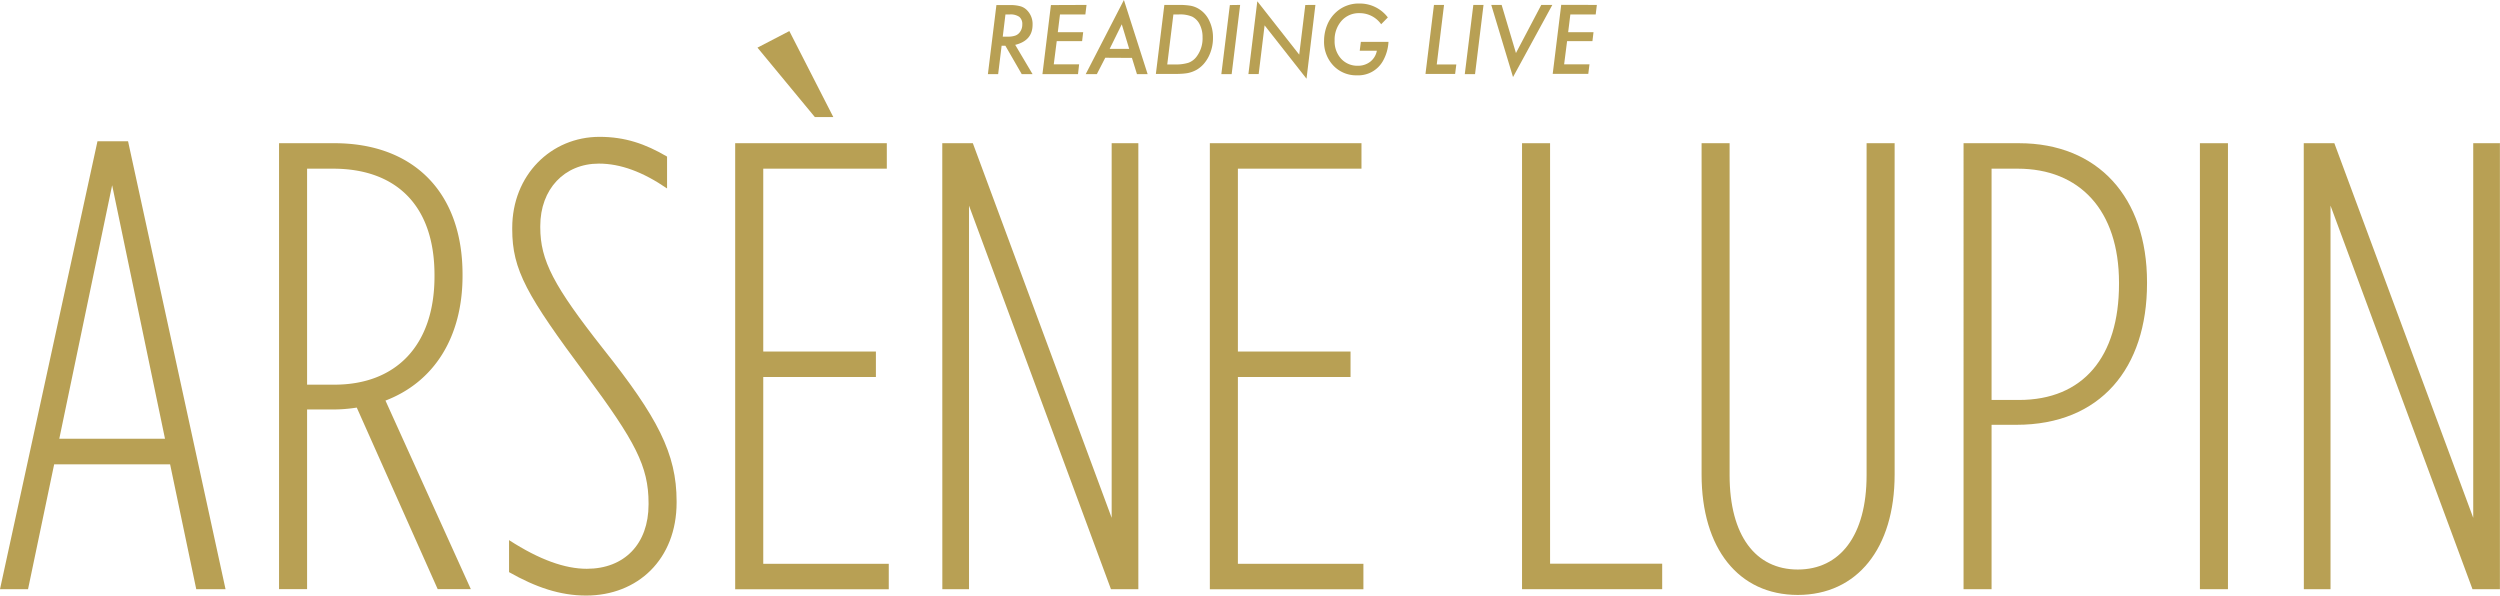 <svg xmlns="http://www.w3.org/2000/svg" viewBox="0 0 843.33 200.9">
  <g id="レイヤー_2" data-name="レイヤー 2">
    <g id="layout">
      <g>
        <g>
          <path d="M32.88,47.66H43.2L76.08,198.75H66.2l-8.82-42.12H18.27L9.46,198.75H0ZM55.66,148,37.83,62.49,20,148Z" style="fill: #b8a054"/>
          <path d="M94.13,48.31h18.7c26.22,0,43.2,16.12,43.2,44.27V93c0,20.85-9.67,35.89-26,42.13l28.8,63.61H147.65l-27.3-61.25a51,51,0,0,1-8.38.64h-8.38v60.61H94.13Zm18.7,81.45c20.63,0,33.74-13.11,33.74-36.53V92.8c0-24.29-13.75-35.9-34.17-35.9h-8.81v72.86Z" style="fill: #b8a054"/>
          <path d="M171.72,193V182.2c10.31,6.67,18.91,9.67,26.22,9.67,12.68,0,20.84-8.38,20.84-21.7v-.43c0-12.47-4.51-20.85-21.06-43.2-20-26.87-24.93-35.46-24.93-49.22v-.43c0-17.84,13.11-30.73,29.44-30.73,8.6,0,15.48,2.36,22.79,6.66V63.57c-8.17-5.59-15.69-8.38-23-8.38-11.61,0-19.77,8.59-19.77,21.06v.43c0,11.17,4.51,19.77,21.27,41.05,18.27,23,24.72,35.24,24.72,51.36v.43c0,19.13-13.11,31.38-30.52,31.38C188.91,200.9,180.74,198.11,171.72,193Z" style="fill: #b8a054"/>
          <path d="M248,48.31h51.15V56.9H257.47v61.69h38v8.59h-38v63h42.34v8.6H248Zm7.52-32.24,10.75-5.59,14.83,29h-6.23Z" style="fill: #b8a054"/>
          <path d="M317.86,48.31h10.31L375,174.68V48.31h9V198.75h-9.24L326.88,69.37V198.75h-9Z" style="fill: #b8a054"/>
          <path d="M408.12,48.31h51.15V56.9H417.58v61.69h38v8.59h-38v63h42.34v8.6h-51.8Z" style="fill: #b8a054"/>
          <path d="M513.43,48.31h9.46V190.15h37.82v8.6H513.43Z" style="fill: #b8a054"/>
          <path d="M574,160.07V48.31h9.45v112c0,20.42,8.81,31.81,23,31.81s23.21-11.39,23.21-31.81v-112h9.46V160.07c0,24.93-12.68,40.62-32.67,40.62S574,185,574,160.07Z" style="fill: #b8a054"/>
          <path d="M662.37,48.31h18.69c26.65,0,43.2,18.27,43.2,46.85v.43c0,28.58-15.69,47.71-44.06,47.71h-8.38v55.45h-9.45Zm18.69,86.61c21.71,0,33.75-14.61,33.75-39.12v-.42c0-24.51-13.33-38.48-34.18-38.48h-8.81v78Z" style="fill: #b8a054"/>
          <path d="M742.1,48.31h9.46V198.75H742.1Z" style="fill: #b8a054"/>
          <path d="M777.13,48.31h10.32L834.3,174.68V48.31h9V198.75h-9.25L786.16,69.37V198.75h-9Z" style="fill: #b8a054"/>
        </g>
        <g>
          <path d="M342.46,15.13,348.31,25h-3.65l-5.52-9.58h-1.26L336.71,25h-3.46l2.87-23.29h4.57a12.47,12.47,0,0,1,3.55.41,5,5,0,0,1,2.26,1.39,6.58,6.58,0,0,1,1.82,4.82Q348.32,13.7,342.46,15.13ZM339.17,4.87l-.91,7.49h1.59a7.5,7.5,0,0,0,2.61-.34A3.28,3.28,0,0,0,344,10.89a4.18,4.18,0,0,0,.85-2.62,3.1,3.1,0,0,0-1-2.58,5.13,5.13,0,0,0-3.2-.82Z" style="fill: #b8a054"/>
          <path d="M366.52,1.66l-.39,3.21h-8.56l-.74,6h8.56l-.36,3h-8.56l-1,7.84h8.55L363.65,25h-12l2.86-23.29Z" style="fill: #b8a054"/>
          <path d="M372.84,19.48,370,25h-3.75L379.13,0l8,25h-3.6l-1.69-5.47Zm1.49-3h6.58l-2.5-8.28Z" style="fill: #b8a054"/>
          <path d="M392.77,1.66h4.71a23.63,23.63,0,0,1,4.1.27,8,8,0,0,1,2.7,1,9.07,9.07,0,0,1,3.59,3.94,12.89,12.89,0,0,1,1.31,5.87,14,14,0,0,1-1.47,6.36A12.24,12.24,0,0,1,406,21.63a10,10,0,0,1-2.25,1.86,10.27,10.27,0,0,1-3.09,1.16,19.23,19.23,0,0,1-2.06.23c-.79.05-1.72.07-2.79.07h-5.9Zm3.05,3.21-2.07,16.87h2.63a14.2,14.2,0,0,0,4.52-.57,6,6,0,0,0,2.76-2.09,10.13,10.13,0,0,0,2-6.5,9.21,9.21,0,0,0-.92-4.25,5.87,5.87,0,0,0-2.53-2.69,10.39,10.39,0,0,0-4.51-.77Z" style="fill: #b8a054"/>
          <path d="M418.34,1.66,415.48,25H412l2.87-23.29Z" style="fill: #b8a054"/>
          <path d="M443.73,1.66l-3,24.89-14.14-18-2,16.44h-3.46l3-24.56,14.14,18,2.05-16.75Z" style="fill: #b8a054"/>
          <path d="M459.06,14.12h9.32a14.72,14.72,0,0,1-1.9,6.5,9.54,9.54,0,0,1-8.69,4.79,10.59,10.59,0,0,1-8-3.28,11.6,11.6,0,0,1-3.14-8.36,14.18,14.18,0,0,1,1.07-5.38,11.65,11.65,0,0,1,3-4.29,11.25,11.25,0,0,1,7.89-2.91,11.8,11.8,0,0,1,9.55,4.69l-2.25,2.3a8.84,8.84,0,0,0-7.36-3.74,7.75,7.75,0,0,0-6,2.58,9.62,9.62,0,0,0-2.34,6.68,8.65,8.65,0,0,0,2.19,6.11A7.37,7.37,0,0,0,458,22.18a6.68,6.68,0,0,0,4.23-1.36,6.13,6.13,0,0,0,2.23-3.71h-5.78Z" style="fill: #b8a054"/>
          <path d="M487.12,1.66l-2.46,20.08h6.6l-.4,3.21h-10l2.86-23.29Z" style="fill: #b8a054"/>
          <path d="M500.44,1.66,497.58,25h-3.46L497,1.66Z" style="fill: #b8a054"/>
          <path d="M523.65,1.66,510.39,26,503.05,1.66h3.5l4.83,16.23,8.54-16.23Z" style="fill: #b8a054"/>
          <path d="M538.67,1.66l-.39,3.21h-8.55l-.74,6h8.55l-.36,3h-8.55l-1,7.84h8.55l-.4,3.21h-12l2.87-23.29Z" style="fill: #b8a054"/>
        </g>
      </g>
    </g>
  </g>
</svg>
